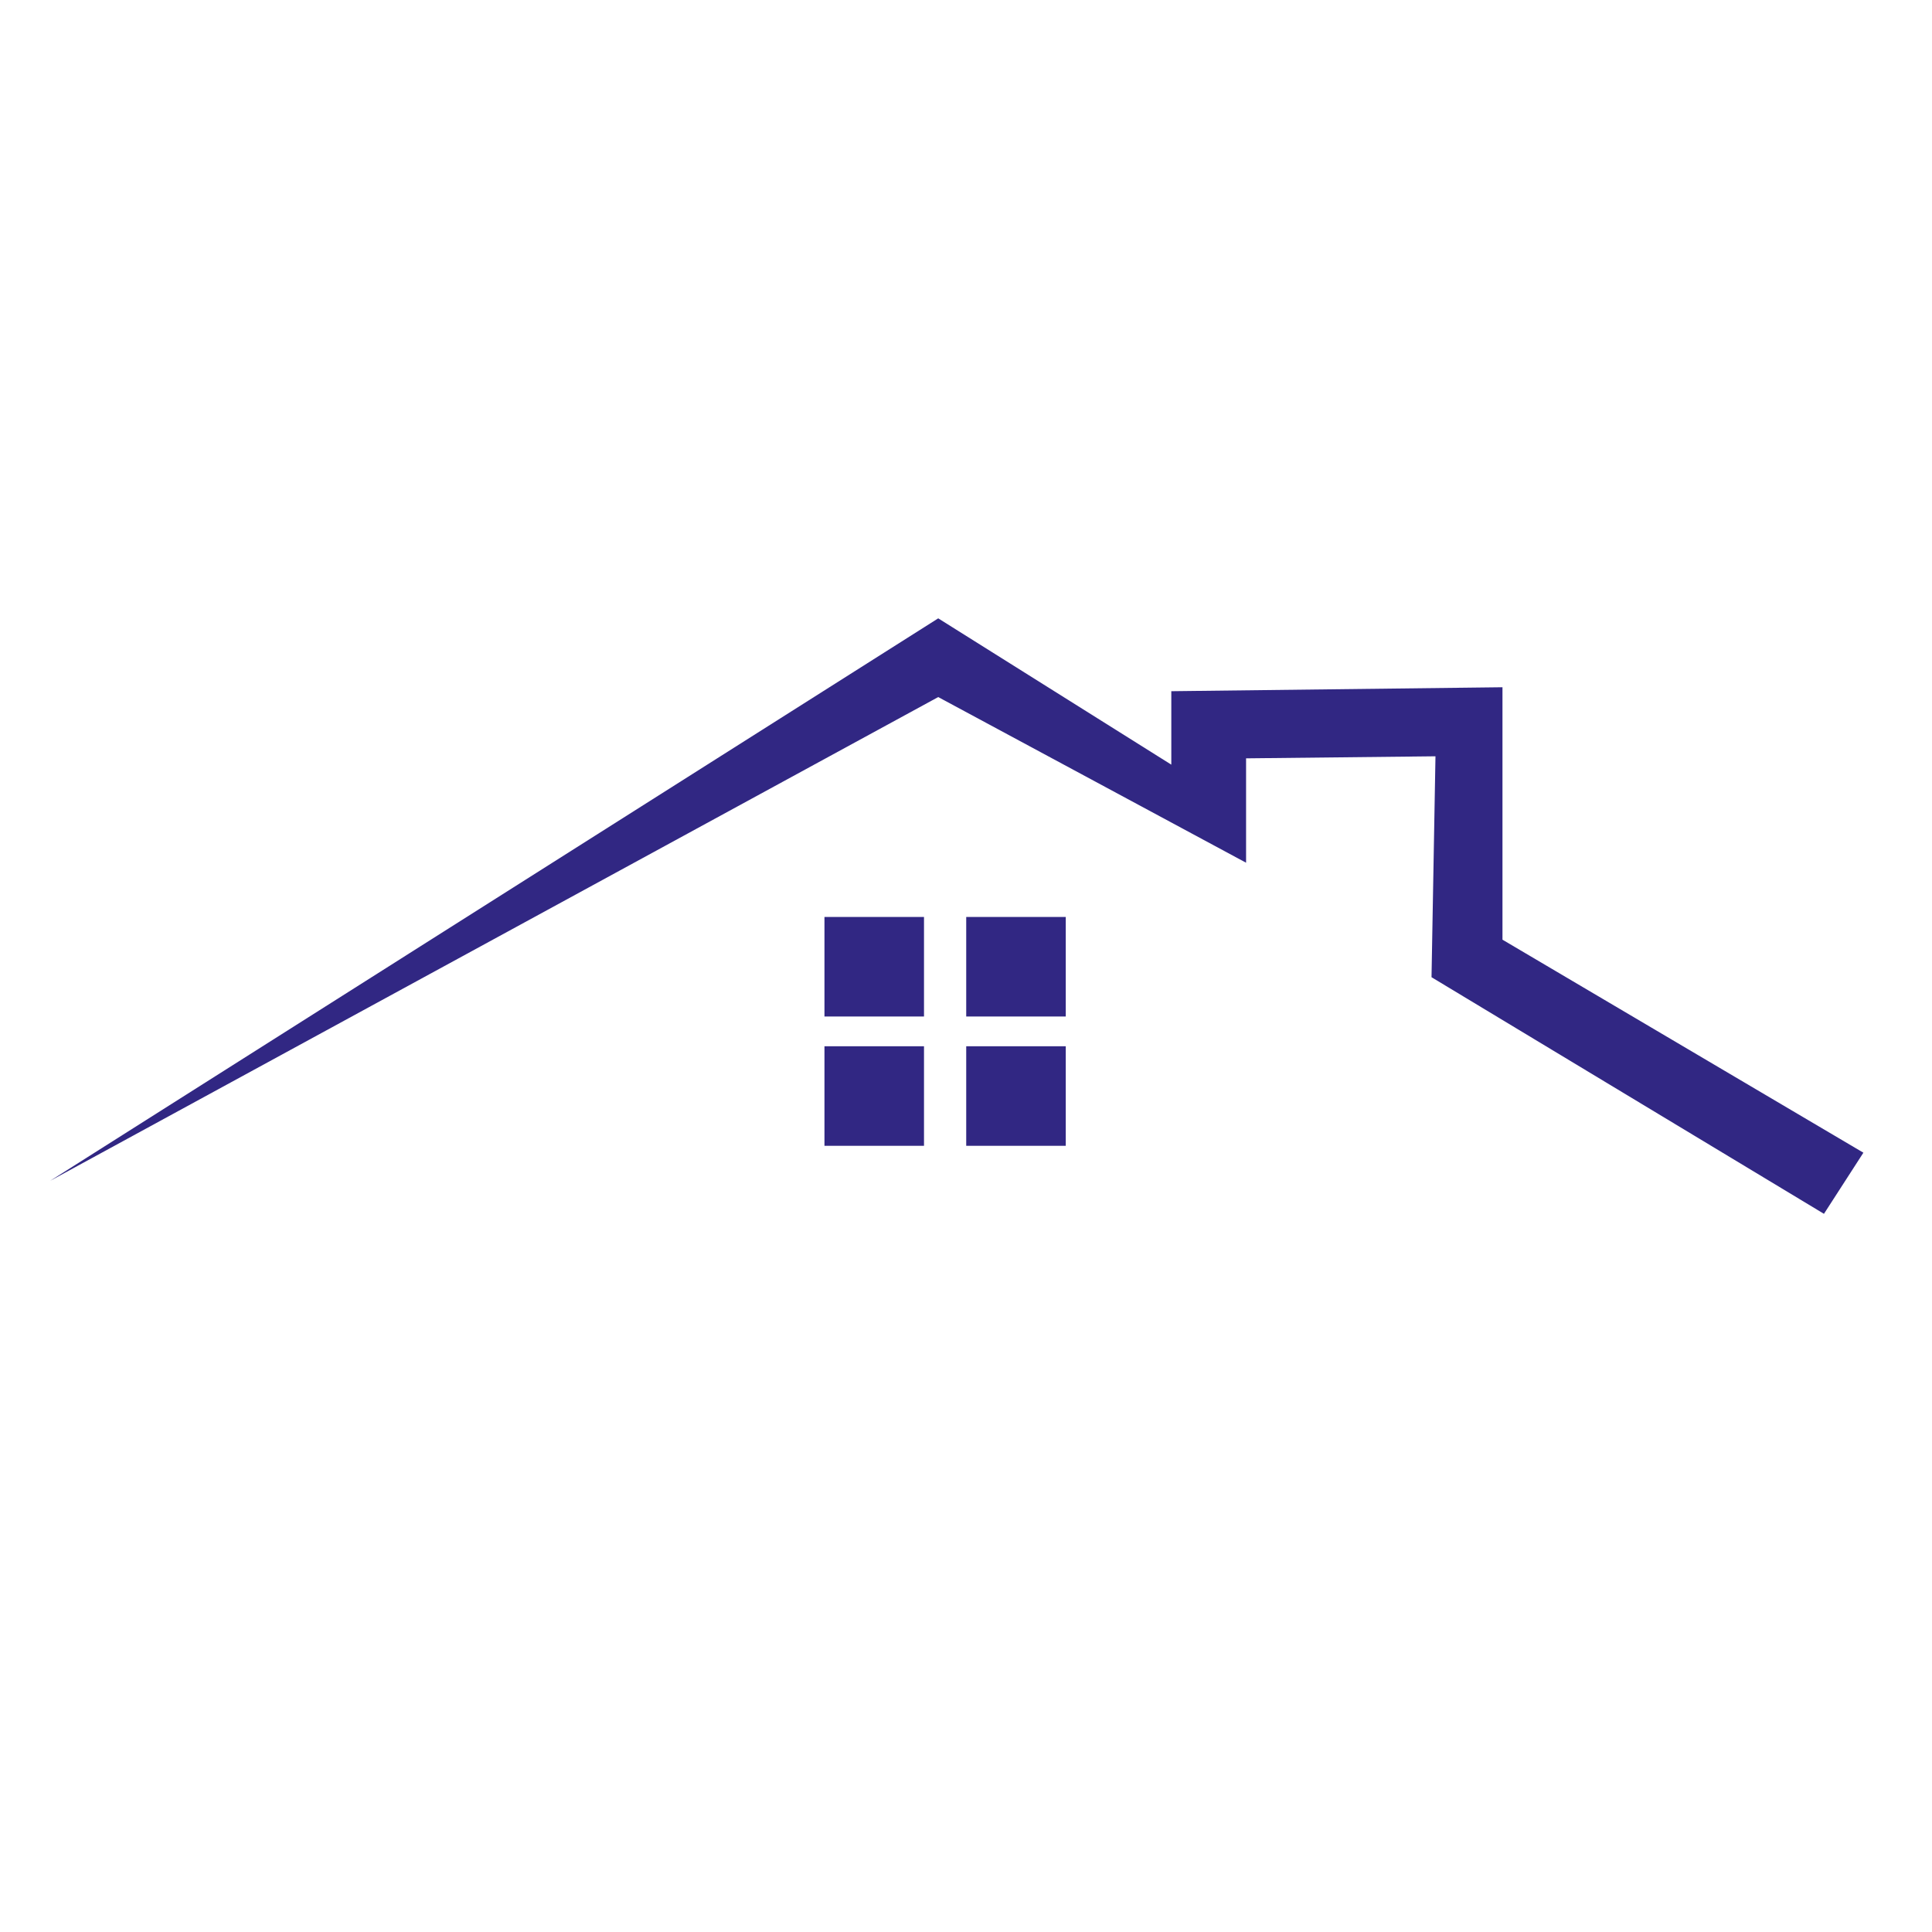 <?xml version="1.0" encoding="UTF-8"?> <svg xmlns="http://www.w3.org/2000/svg" id="Layer_1" data-name="Layer 1" viewBox="0 0 131.79 131.79"><defs><style>.cls-1{fill:#312783;}</style></defs><title>SWF_Fav</title><polygon class="cls-1" points="3.42 80.55 64 42.18 79.9 52.16 79.9 47.15 102.49 46.88 102.49 64.1 127.11 78.63 124.42 82.8 97.65 66.66 97.92 51.59 85 51.73 85 58.85 64 47.55 3.42 80.55"></polygon><rect class="cls-1" x="56.24" y="62.55" width="6.79" height="6.79"></rect><rect class="cls-1" x="65.91" y="62.55" width="6.79" height="6.79"></rect><rect class="cls-1" x="56.24" y="71.37" width="6.79" height="6.79"></rect><rect class="cls-1" x="65.91" y="71.37" width="6.79" height="6.79"></rect></svg> 